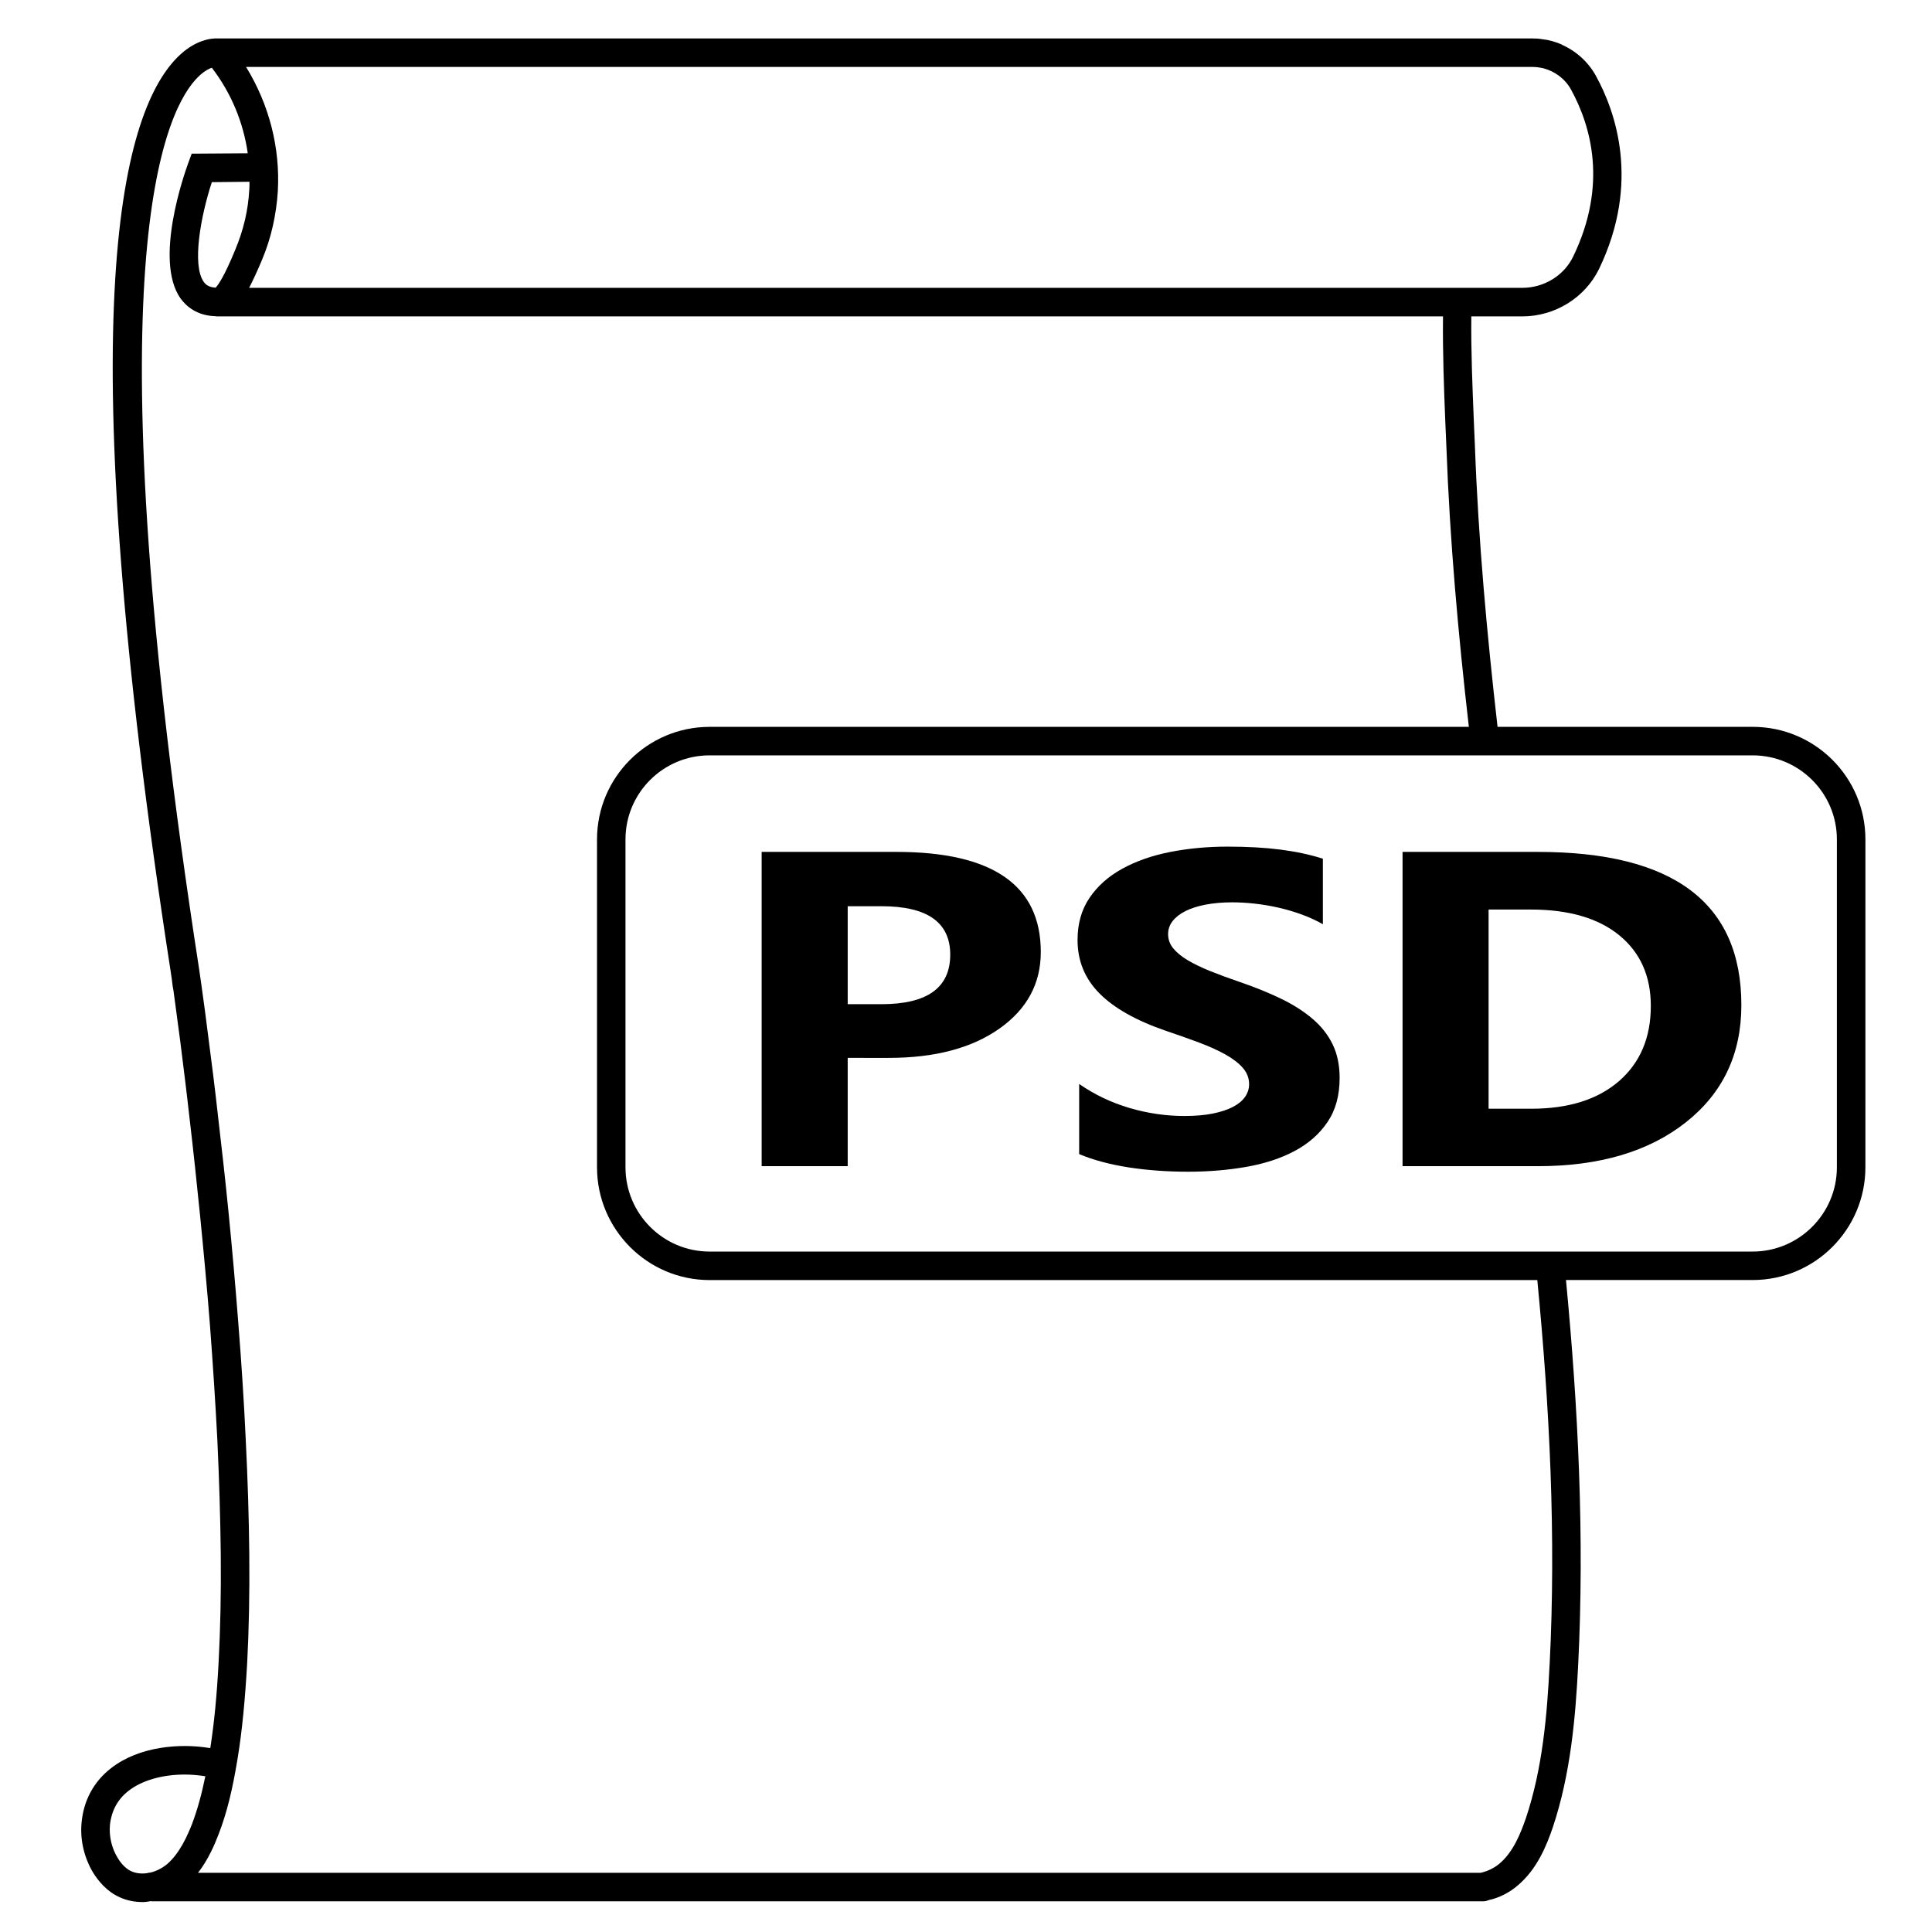 <?xml version="1.0" encoding="UTF-8"?>
<!-- Uploaded to: SVG Repo, www.svgrepo.com, Generator: SVG Repo Mixer Tools -->
<svg fill="#000000" width="800px" height="800px" version="1.1" viewBox="144 144 512 512" xmlns="http://www.w3.org/2000/svg">
 <g>
  <path d="m608.48 336.62h-67.613c-2.82-24.688-5.09-49.574-5.996-74.312l-0.301-7.004c-0.352-8.664-0.754-18.035-0.656-27.457h13.504c8.664 0 16.625-4.938 20.355-12.594 11.082-23.023 4.231-41.918-0.805-51.086-2.066-3.777-5.289-6.648-9.07-8.312l-0.004-0.055c-1.613-0.707-3.375-1.211-5.141-1.41h-0.051c-0.855-0.152-1.715-0.203-2.57-0.203l-348.28 0.004h-0.102c-1.664-0.102-5.996 0.301-10.629 4.887-15.57 15.465-28.566 70.129-1.867 242.53 0.203 1.258 0.352 2.469 0.504 3.727l0.203 1.109c0.605 4.535 1.211 9.02 1.812 13.551 0.855 6.801 1.715 13.652 2.469 20.453 1.008 8.566 1.914 17.078 2.769 25.594 0.957 9.672 1.863 19.348 2.621 29.02 0.805 10.73 1.461 20.707 1.965 30.48 0.504 10.883 0.805 20.809 0.906 30.328 0.102 10.48-0.102 19.75-0.555 28.363-0.453 8.816-1.16 16.223-2.215 23.023-0.152 0-0.301-0.051-0.453-0.051-7.559-1.211-18.34-0.453-25.797 5.34-4.586 3.527-7.305 8.516-7.859 14.41-0.453 4.586 0.656 9.32 3.074 13.352 1.309 2.066 3.527 4.938 7.055 6.5 1.863 0.855 3.93 1.258 6.047 1.258 0.707 0 1.461-0.102 2.215-0.25 0.051 0 0.102 0.051 0.152 0.051h352.82c0.555 0 1.008-0.102 1.461-0.301 2.82-0.605 5.543-1.965 7.859-3.981 5.039-4.281 7.559-10.48 9.219-15.367 4.684-14.055 5.996-28.918 6.699-42.875 1.715-34.16 0-68.266-3.223-102.12h49.473c16.473 0 29.875-13.402 29.875-29.875l0.004-86.902c0-16.477-13.402-29.824-29.875-29.824zm-58.344-174.88c1.008 0 1.965 0.152 2.871 0.352 3.074 0.805 5.793 2.82 7.356 5.691 5.289 9.672 9.723 25.191 0.555 44.184-2.418 5.039-7.707 8.312-13.504 8.312l-337.4 0.004c1.059-2.016 2.215-4.535 3.477-7.559 2.367-5.644 3.727-11.738 4.133-18.035 0.656-11.586-2.316-23.023-8.414-32.949zm-343.8 48.469c-2.871 7.004-4.484 9.27-5.188 10.027-1.867-0.105-2.672-0.859-3.176-1.566-3.125-4.484-0.805-17.332 2.168-26.398l9.977-0.102c0 0.656 0 1.359-0.051 2.066-0.305 5.492-1.516 10.68-3.731 15.973zm-18.039 427.79c-1.211 1.008-2.769 1.863-4.484 2.266-0.203 0-0.453 0-0.605 0.102-1.461 0.25-3.023 0.152-4.383-0.453-1.359-0.605-2.621-1.863-3.629-3.527-1.613-2.621-2.316-5.742-2.066-8.715 0.402-3.777 2.066-6.902 4.988-9.117 3.527-2.769 9.02-4.281 14.812-4.281 1.715 0 3.426 0.152 5.188 0.402l0.301 0.051c-1.008 4.887-2.117 8.918-3.527 12.645-1.254 3.172-3.269 7.754-6.594 10.629zm366.37-53.004c-0.656 13.402-1.863 27.66-6.297 40.859-1.359 3.93-3.324 8.918-6.953 11.992-1.359 1.16-3.176 2.066-5.039 2.469h-339.92c0-0.051 0.051-0.051 0.102-0.102 2.621-3.426 4.281-7.254 5.391-10.176 2.168-5.594 3.68-11.789 5.039-20.152 1.211-7.457 1.965-15.516 2.519-25.242 0.453-8.766 0.656-18.188 0.555-28.816-0.102-9.621-0.402-19.648-0.957-30.633-0.453-9.824-1.109-19.902-1.965-30.73-0.754-9.723-1.613-19.445-2.57-29.121-0.855-8.613-1.812-17.18-2.82-25.746-0.754-6.852-1.613-13.703-2.519-20.555-0.555-4.535-1.16-9.07-1.812-13.652l-0.152-1.109c-0.203-1.258-0.352-2.519-0.555-3.828-28.168-182.13-10.027-225.25-0.91-235.33 1.812-2.016 3.324-2.82 4.332-3.176 5.141 6.699 8.363 14.508 9.523 22.672l-14.863 0.102-0.906 2.469c-0.957 2.621-9.168 25.746-2.066 35.871 1.512 2.066 4.281 4.586 9.27 4.734 0.203 0.051 0.402 0.051 0.605 0.051h324.71c-0.102 9.621 0.25 19.043 0.605 27.809l0.301 6.953c0.906 24.688 3.125 49.422 5.945 74.008l-201.22 0.008c-16.426 0-29.824 13.352-29.824 29.824v86.906c0 16.473 13.402 29.875 29.824 29.875h219.36c3.273 33.758 4.988 67.812 3.273 101.77zm76.125-131.64c0 12.293-10.027 22.32-22.32 22.32h-276.44c-12.293 0-22.27-10.027-22.27-22.32v-86.906c0-12.293 9.977-22.27 22.27-22.27h276.44c12.293 0 22.32 9.977 22.32 22.27z"/>
  <path d="m368.65 424.35v28.688h-22.801l-0.004-83.277h35.719c25.508 0 38.258 8.848 38.258 26.539 0 8.363-3.656 15.129-10.977 20.297-7.316 5.164-17.094 7.754-29.328 7.754zm0-40.191v25.961h8.961c12.141 0 18.211-4.379 18.211-13.125 0-8.559-6.07-12.836-18.211-12.836z"/>
  <path d="m429.99 449.85v-18.586c4.098 2.832 8.539 4.949 13.34 6.363 4.797 1.41 9.648 2.121 14.539 2.121 2.871 0 5.375-0.211 7.516-0.641 2.144-0.43 3.93-1.02 5.367-1.773 1.438-0.754 2.504-1.641 3.215-2.672 0.707-1.027 1.059-2.141 1.059-3.34 0-1.621-0.562-3.074-1.691-4.352-1.133-1.281-2.672-2.457-4.625-3.543-1.953-1.082-4.273-2.133-6.953-3.141-2.684-1.004-5.578-2.031-8.688-3.074-7.906-2.711-13.801-6.019-17.684-9.934-3.883-3.91-5.824-8.629-5.824-14.172 0-4.336 1.059-8.066 3.18-11.18 2.117-3.117 4.996-5.684 8.645-7.691 3.648-2.012 7.875-3.492 12.676-4.445 4.797-0.945 9.879-1.426 15.246-1.426 5.269 0 9.941 0.262 14.012 0.785 4.07 0.523 7.824 1.324 11.254 2.414v17.367c-1.691-0.969-3.543-1.82-5.543-2.555s-4.062-1.344-6.176-1.828c-2.121-0.484-4.227-0.84-6.324-1.074-2.09-0.23-4.082-0.348-5.965-0.348-2.59 0-4.938 0.207-7.059 0.609-2.117 0.406-3.906 0.977-5.359 1.715-1.461 0.734-2.59 1.617-3.391 2.644-0.801 1.027-1.199 2.176-1.199 3.457 0 1.395 0.449 2.641 1.344 3.75 0.891 1.102 2.168 2.152 3.812 3.141 1.641 0.988 3.648 1.953 5.996 2.902 2.352 0.945 5.012 1.93 7.977 2.938 4.051 1.391 7.684 2.875 10.906 4.438 3.223 1.57 5.984 3.34 8.293 5.316 2.309 1.98 4.07 4.231 5.297 6.769 1.223 2.535 1.832 5.488 1.832 8.855 0 4.644-1.066 8.543-3.215 11.699-2.141 3.16-5.043 5.715-8.715 7.668-3.672 1.953-7.941 3.356-12.812 4.207-4.871 0.852-10.012 1.281-15.426 1.281-5.551 0-10.832-0.387-15.852-1.16-4.988-0.797-9.332-1.961-13.004-3.508z"/>
  <path d="m515.69 453.04v-83.277h35.859c35.953 0 53.93 13.531 53.93 40.598 0 12.969-4.906 23.328-14.715 31.07-9.809 7.742-22.883 11.617-39.211 11.617l-35.863-0.004zm22.801-68.008v52.793h11.297c9.883 0 17.633-2.438 23.262-7.316 5.617-4.883 8.434-11.516 8.434-19.922 0-7.934-2.793-14.176-8.363-18.73-5.578-4.551-13.402-6.82-23.473-6.82h-11.156z"/>
 </g>
</svg>